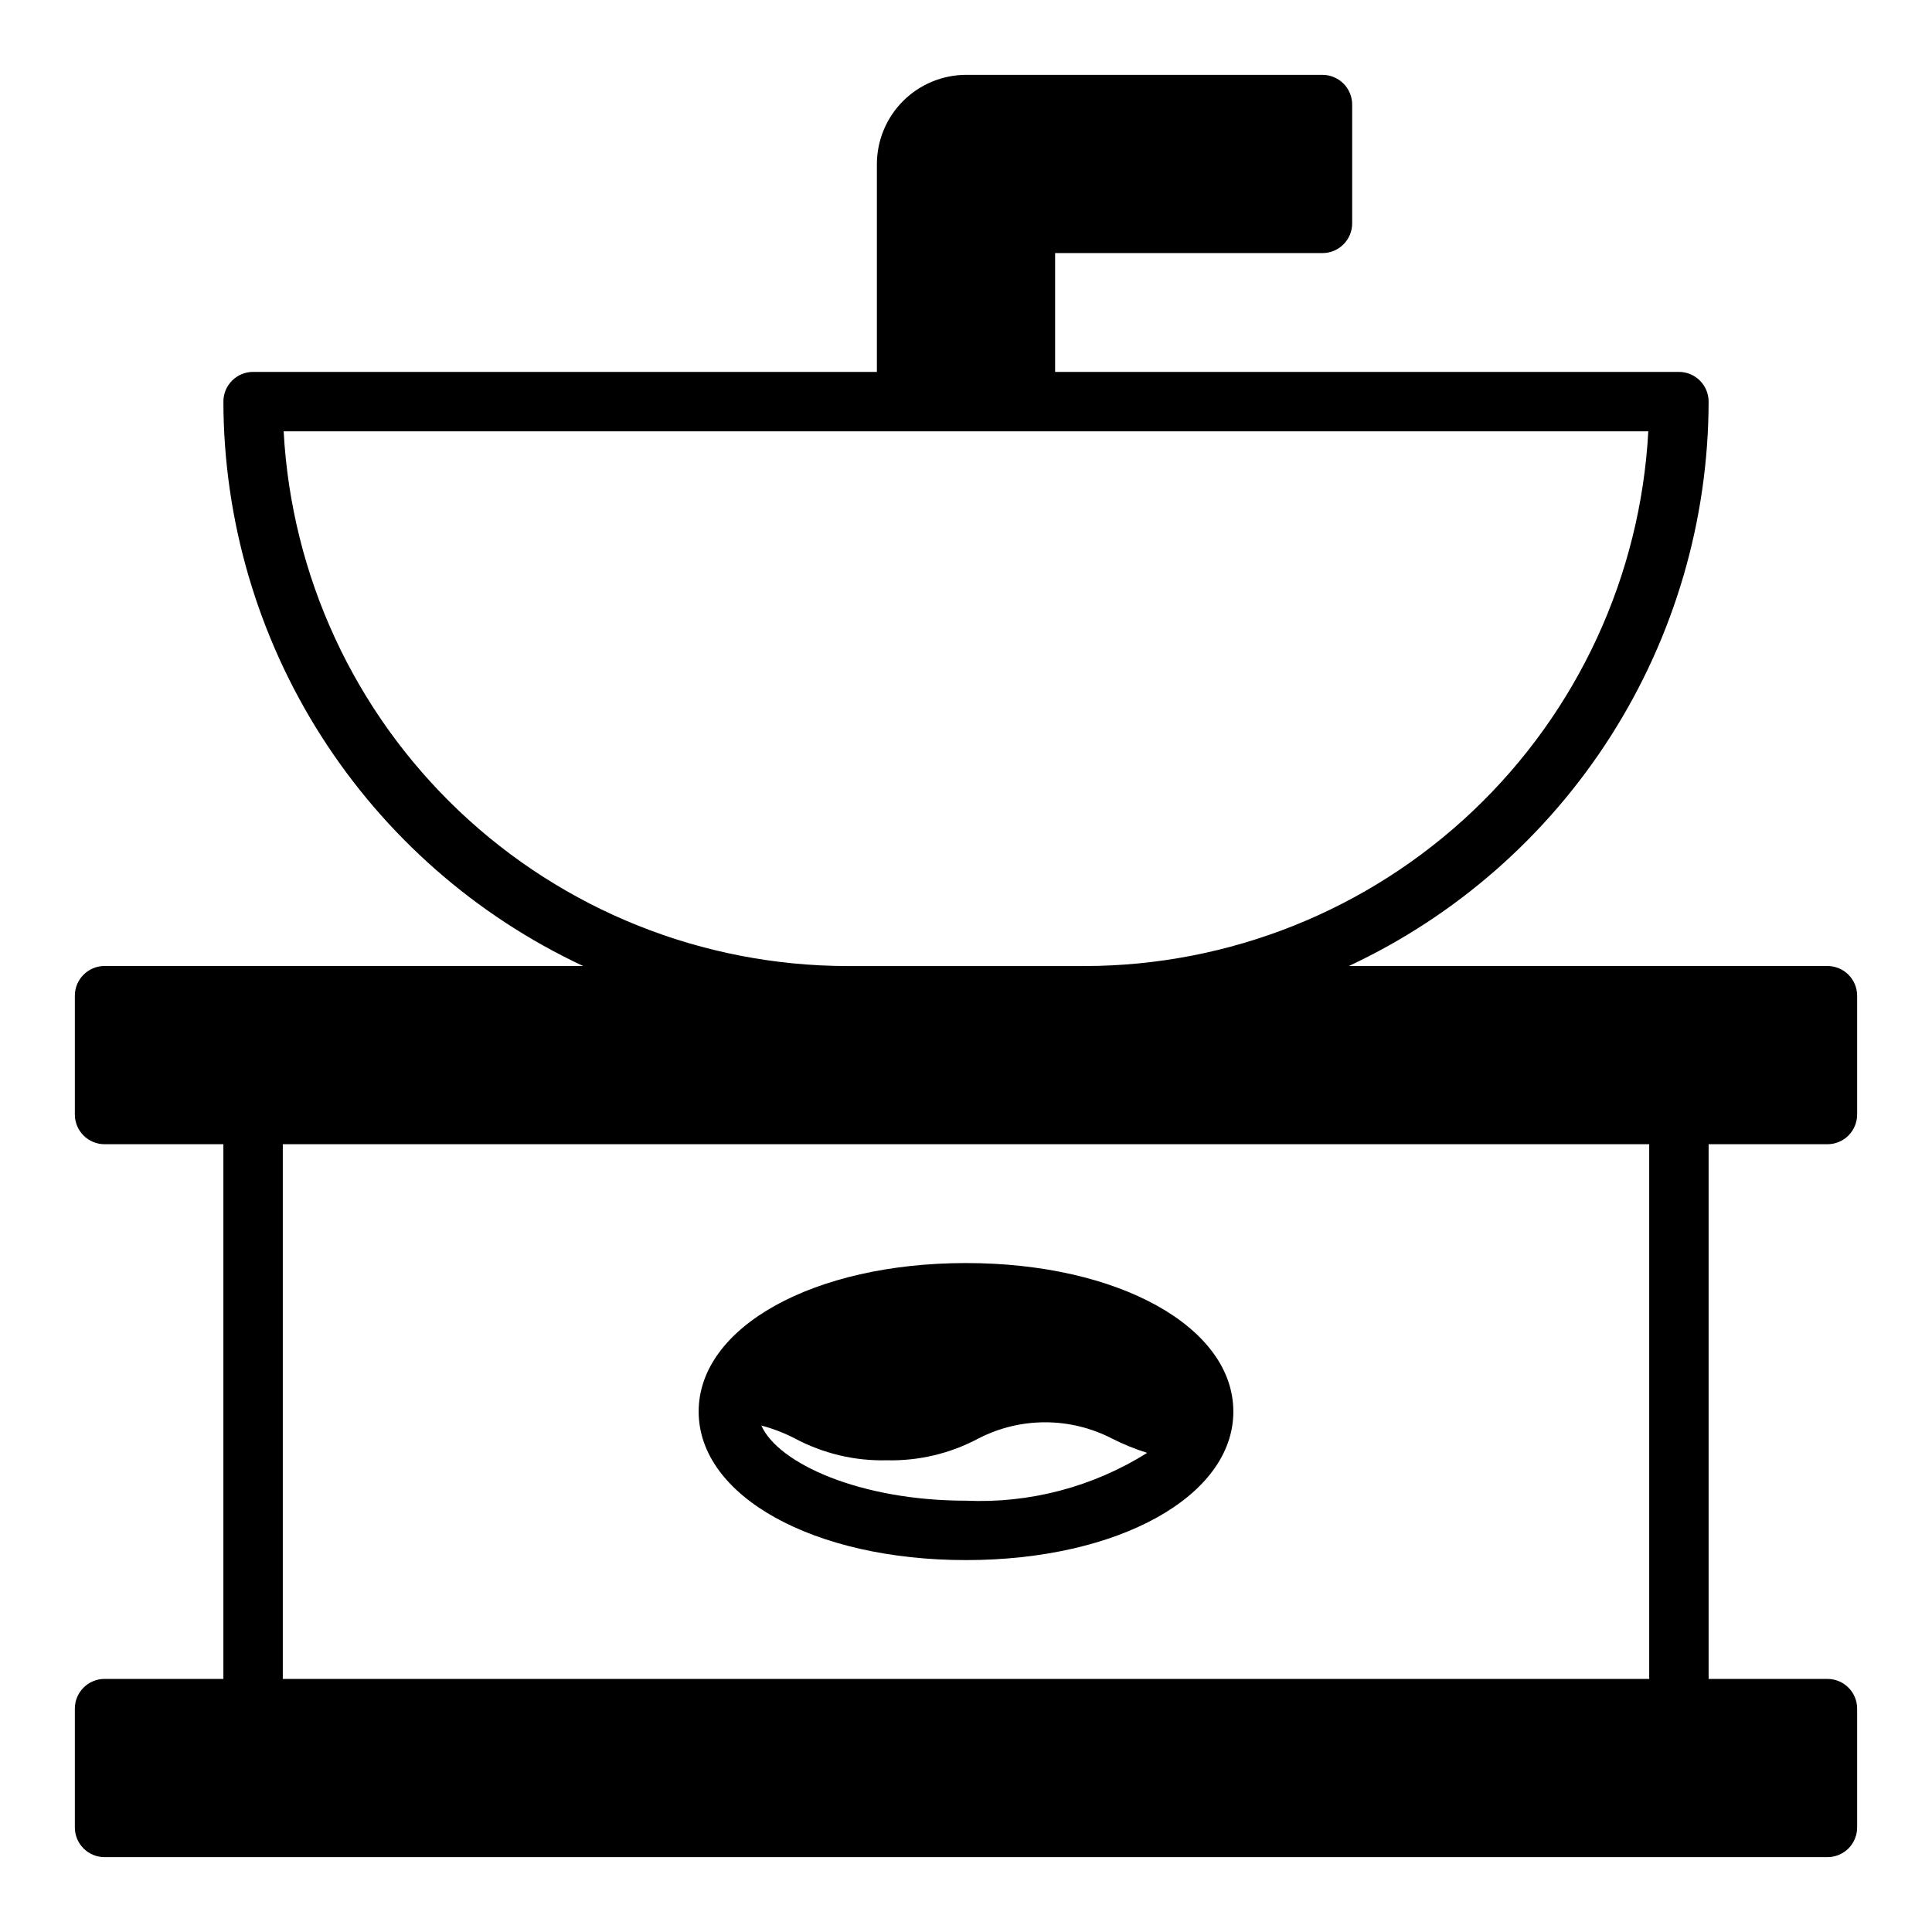 <?xml version="1.0" encoding="UTF-8"?>
<!-- Uploaded to: SVG Find, www.svgrepo.com, Generator: SVG Find Mixer Tools -->
<svg fill="#000000" width="800px" height="800px" version="1.1" viewBox="144 144 512 512" xmlns="http://www.w3.org/2000/svg">
 <g>
  <path d="m628.29 447.23c2.086 0 4.09-0.828 5.566-2.305 1.473-1.477 2.305-3.481 2.305-5.566v-31.488c0-2.09-0.832-4.09-2.305-5.566-1.477-1.477-3.481-2.305-5.566-2.305h-126.82c28.449-13.312 52.52-34.445 69.402-60.934 16.879-26.484 25.875-57.227 25.93-88.637 0-2.086-0.832-4.09-2.309-5.566-1.477-1.477-3.477-2.305-5.566-2.305h-165.31v-31.488h70.848c2.09 0 4.094-0.828 5.566-2.305 1.477-1.477 2.309-3.481 2.309-5.566v-31.488c0-2.09-0.832-4.09-2.309-5.566-1.473-1.477-3.477-2.309-5.566-2.309h-94.461c-6.258 0.02-12.254 2.516-16.68 6.941-4.426 4.422-6.918 10.418-6.938 16.676v55.105h-165.31c-4.348 0-7.871 3.523-7.871 7.871 0.055 31.41 9.047 62.152 25.926 88.637 16.883 26.488 40.953 47.621 69.402 60.934h-126.82c-4.348 0-7.875 3.523-7.875 7.871v31.488c0 2.086 0.832 4.09 2.309 5.566 1.477 1.477 3.477 2.305 5.566 2.305h31.488v141.7h-31.488c-4.348 0-7.875 3.527-7.875 7.875v31.488c0 2.086 0.832 4.09 2.309 5.566 1.477 1.473 3.477 2.305 5.566 2.305h456.58c2.086 0 4.09-0.832 5.566-2.305 1.473-1.477 2.305-3.481 2.305-5.566v-31.488c0-2.09-0.832-4.09-2.305-5.566-1.477-1.477-3.481-2.309-5.566-2.309h-31.488v-141.7zm-47.234 141.7h-362.11v-141.7h362.11zm-361.88-330.62h361.64c-2.059 38.234-18.684 74.223-46.461 100.58-27.773 26.355-64.586 41.066-102.87 41.121h-62.977c-38.289-0.055-75.102-14.766-102.88-41.121-27.773-26.355-44.398-62.344-46.457-100.58z"/>
  <path d="m400 557.44c40.383 0 70.848-16.926 70.848-39.359s-30.465-39.359-70.848-39.359-70.848 16.926-70.848 39.359c-0.004 22.438 30.461 39.359 70.848 39.359zm-45.422-32.273c7.492 4.019 15.902 6.027 24.402 5.824 8.5 0.203 16.91-1.805 24.402-5.824 11.047-5.66 24.141-5.66 35.188 0 3.035 1.551 6.195 2.84 9.449 3.856-14.348 9.008-31.098 13.43-48.02 12.676-28.023 0-49.75-9.84-54.238-19.918 3.051 0.809 6.008 1.941 8.816 3.387z"/>
 </g>
</svg>